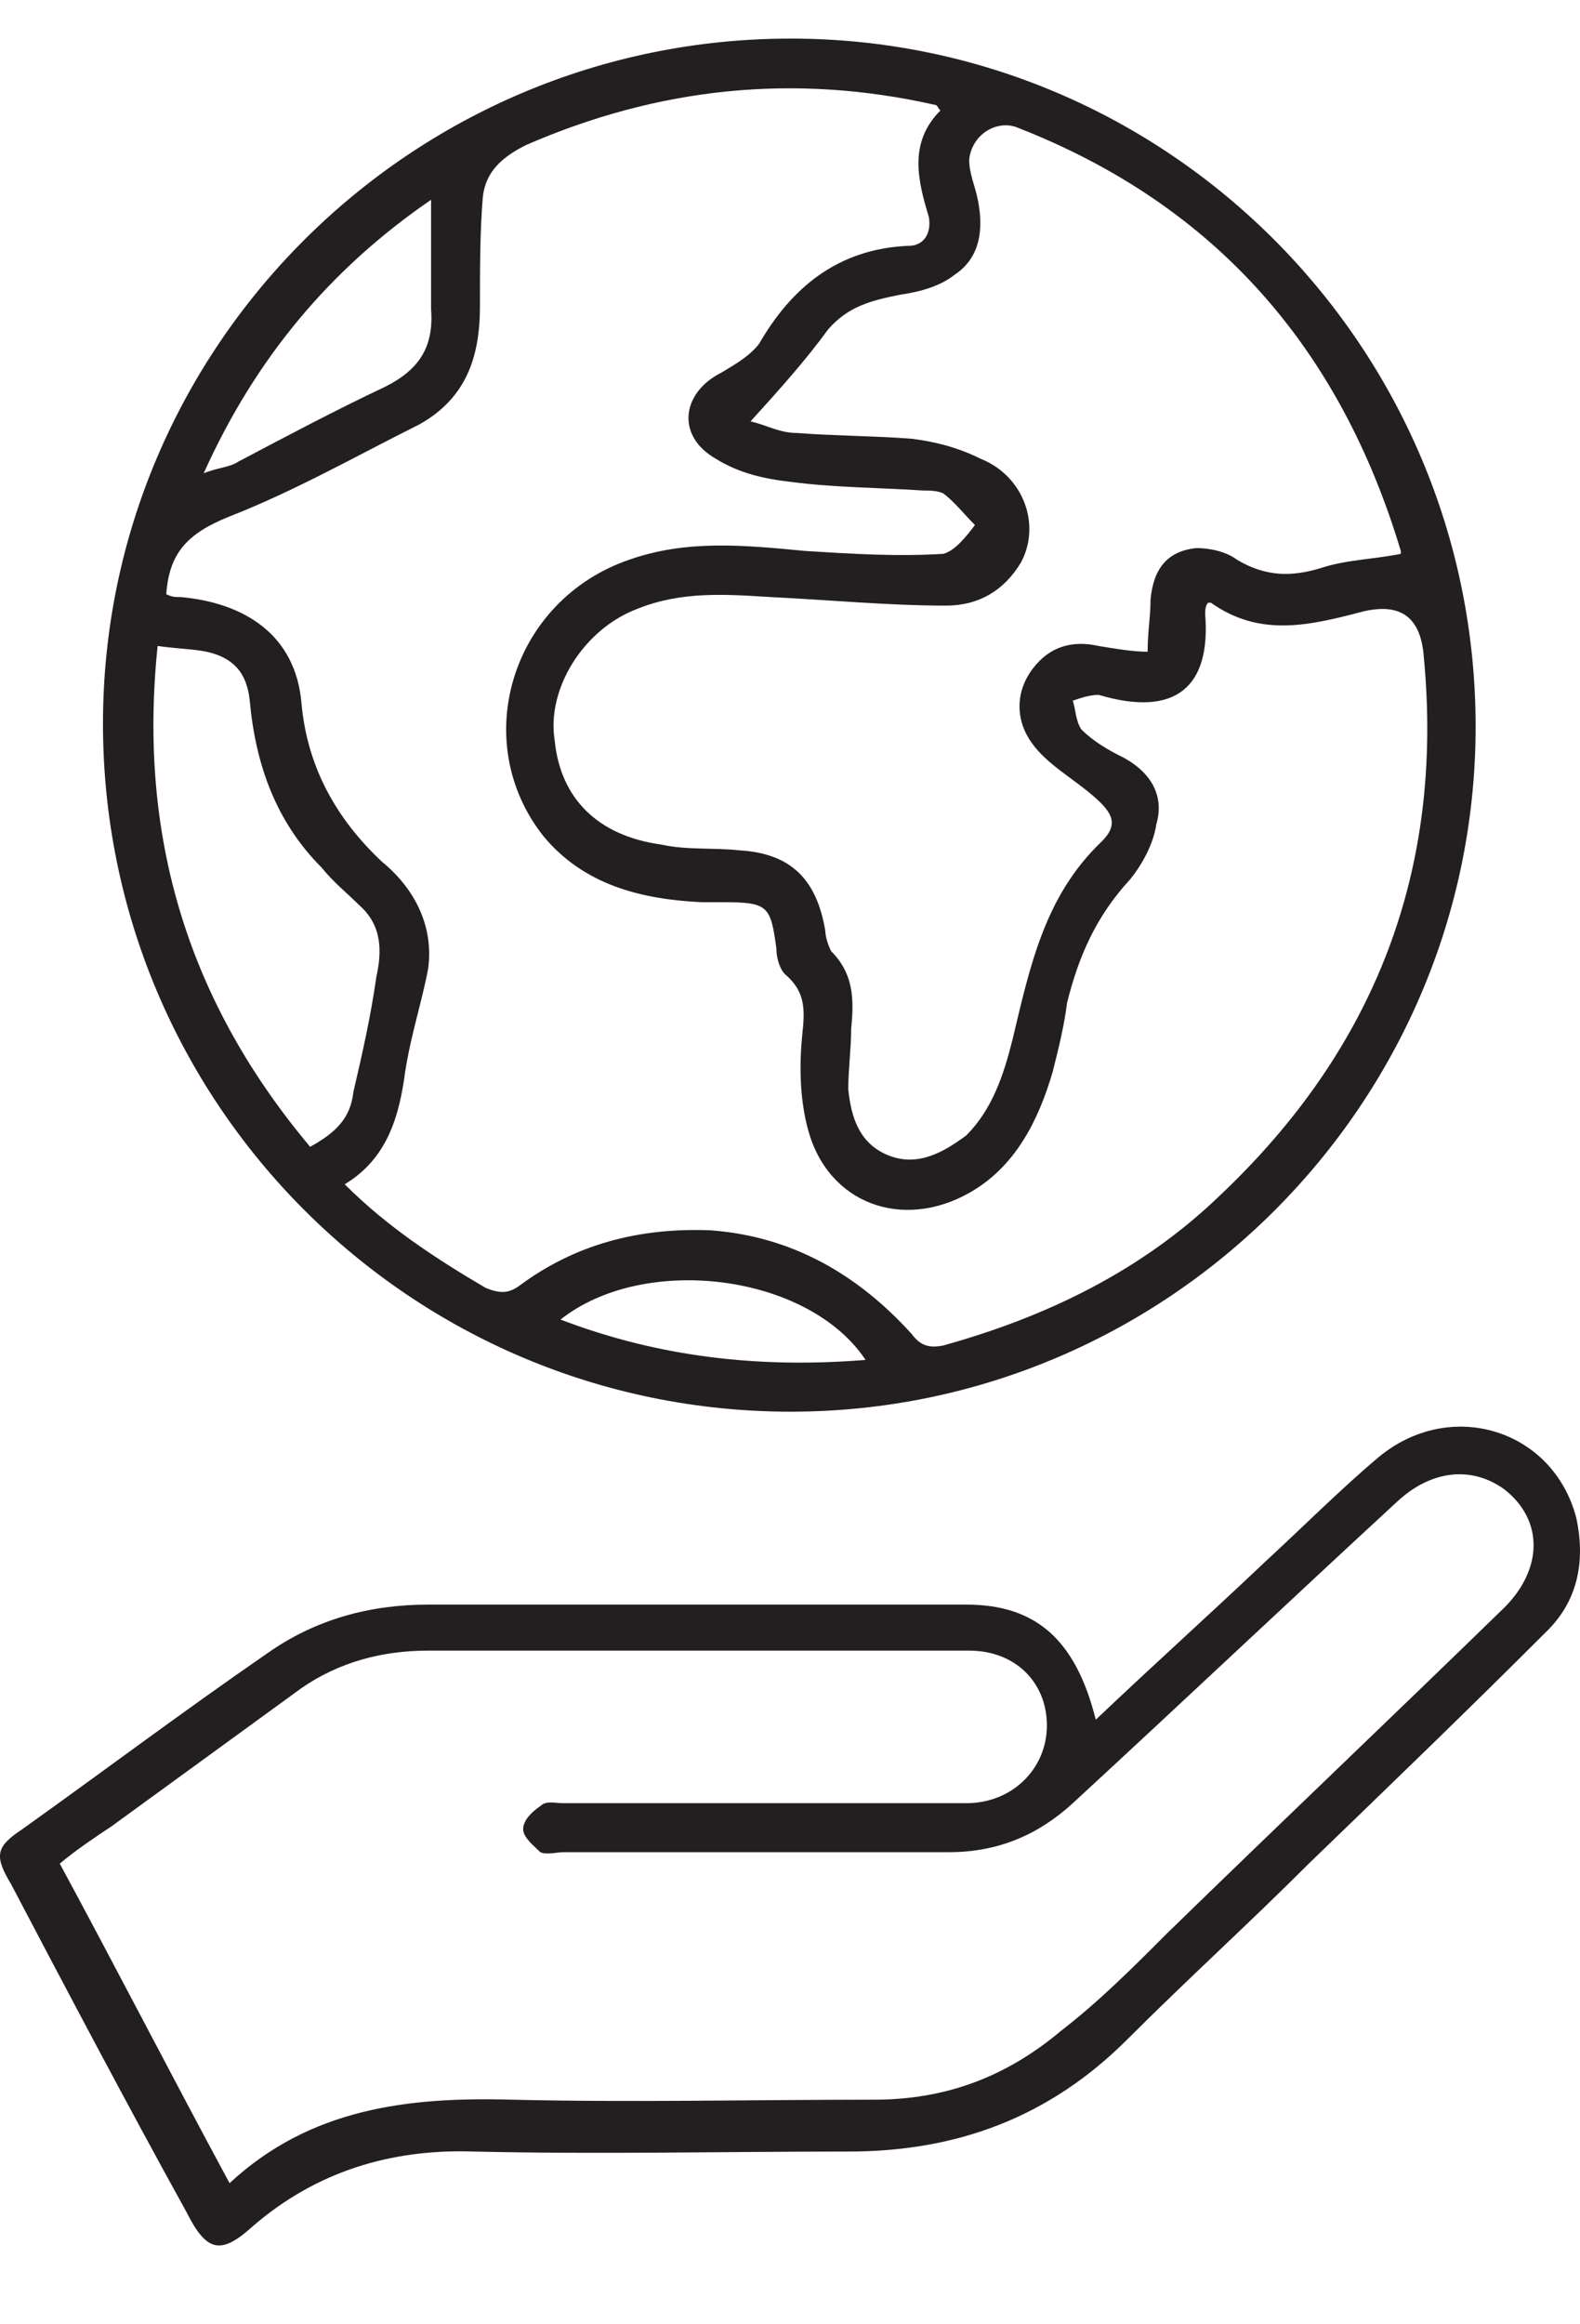 <svg width="17" height="25" viewBox="0 0 17 25" fill="none" xmlns="http://www.w3.org/2000/svg">
<path d="M8.508 15.184C12.564 15.184 15.877 11.871 15.877 7.815C15.877 3.728 12.564 0.415 8.508 0.415C4.421 0.415 1.108 3.728 1.108 7.784C1.108 11.871 4.421 15.184 8.508 15.184ZM6.031 14.193C6.929 13.481 8.694 13.698 9.313 14.627C8.168 14.72 7.084 14.596 6.031 14.193ZM10.521 2.149C10.49 1.994 10.428 1.87 10.428 1.715C10.459 1.436 10.738 1.282 10.954 1.375C13.091 2.211 14.422 3.759 15.072 5.926C15.072 5.957 15.072 5.988 15.072 5.957C14.763 6.019 14.484 6.019 14.205 6.112C13.896 6.205 13.617 6.205 13.307 6.019C13.184 5.926 12.998 5.895 12.874 5.895C12.564 5.926 12.409 6.112 12.379 6.452C12.379 6.638 12.348 6.793 12.348 7.01C12.193 7.01 12.007 6.979 11.821 6.948C11.543 6.886 11.295 6.948 11.109 7.196C10.923 7.443 10.923 7.753 11.109 8.001C11.264 8.217 11.543 8.372 11.759 8.558C11.976 8.744 12.038 8.868 11.852 9.053C11.233 9.642 11.078 10.416 10.892 11.19C10.799 11.561 10.676 11.933 10.397 12.212C10.149 12.397 9.871 12.552 9.561 12.428C9.251 12.305 9.158 12.026 9.127 11.716C9.127 11.499 9.158 11.283 9.158 11.066C9.189 10.756 9.189 10.478 8.942 10.23C8.911 10.168 8.88 10.075 8.88 10.013C8.787 9.456 8.508 9.177 7.951 9.146C7.672 9.115 7.393 9.146 7.115 9.084C6.434 8.991 6.031 8.589 5.969 7.97C5.876 7.412 6.279 6.762 6.867 6.545C7.332 6.36 7.796 6.391 8.291 6.422C8.911 6.452 9.561 6.514 10.18 6.514C10.521 6.514 10.799 6.36 10.985 6.05C11.202 5.647 11.016 5.121 10.552 4.935C10.304 4.811 10.056 4.75 9.809 4.719C9.406 4.688 8.973 4.688 8.57 4.657C8.384 4.657 8.229 4.564 8.075 4.533C8.384 4.192 8.663 3.883 8.911 3.542C9.127 3.294 9.375 3.232 9.685 3.17C9.901 3.139 10.118 3.078 10.273 2.954C10.552 2.768 10.583 2.458 10.521 2.149ZM4.638 2.149C4.638 2.551 4.638 2.954 4.638 3.325C4.669 3.728 4.514 3.975 4.142 4.161C3.616 4.409 3.09 4.688 2.563 4.966C2.47 5.028 2.346 5.028 2.192 5.09C2.749 3.852 3.554 2.892 4.638 2.149ZM2.47 5.555C3.182 5.276 3.833 4.904 4.514 4.564C5.009 4.285 5.164 3.852 5.164 3.294C5.164 2.892 5.164 2.489 5.195 2.118C5.226 1.839 5.412 1.684 5.66 1.56C7.084 0.941 8.539 0.786 10.056 1.127C10.087 1.127 10.087 1.158 10.118 1.189C9.778 1.529 9.871 1.932 9.994 2.334C10.025 2.52 9.932 2.644 9.778 2.644C9.004 2.675 8.508 3.108 8.168 3.697C8.075 3.821 7.92 3.914 7.765 4.006C7.332 4.223 7.27 4.688 7.703 4.935C7.951 5.09 8.229 5.152 8.508 5.183C8.973 5.245 9.468 5.245 9.932 5.276C9.994 5.276 10.087 5.276 10.149 5.307C10.273 5.4 10.366 5.524 10.49 5.647C10.397 5.771 10.273 5.926 10.149 5.957C9.654 5.988 9.158 5.957 8.663 5.926C8.013 5.864 7.393 5.802 6.774 6.019C5.505 6.452 5.04 7.97 5.845 8.991C6.279 9.518 6.898 9.673 7.548 9.704C7.61 9.704 7.703 9.704 7.765 9.704C8.26 9.704 8.291 9.735 8.353 10.199C8.353 10.292 8.384 10.416 8.446 10.478C8.663 10.664 8.663 10.849 8.632 11.128C8.601 11.438 8.601 11.809 8.694 12.15C8.911 12.955 9.716 13.233 10.428 12.831C10.923 12.552 11.171 12.057 11.326 11.53C11.388 11.283 11.45 11.035 11.481 10.787C11.604 10.292 11.79 9.858 12.162 9.456C12.286 9.301 12.409 9.084 12.441 8.868C12.533 8.558 12.379 8.31 12.1 8.155C11.914 8.063 11.759 7.97 11.635 7.846C11.573 7.753 11.573 7.629 11.543 7.536C11.635 7.505 11.728 7.474 11.821 7.474C12.657 7.722 13.029 7.381 12.967 6.607C12.967 6.576 12.967 6.514 12.998 6.483C13.029 6.483 13.029 6.483 13.029 6.483C13.555 6.855 14.082 6.731 14.67 6.576C15.072 6.483 15.289 6.638 15.32 7.072C15.537 9.363 14.794 11.283 13.122 12.862C12.286 13.667 11.264 14.162 10.149 14.472C9.994 14.503 9.901 14.472 9.809 14.348C9.22 13.698 8.508 13.295 7.641 13.233C6.867 13.203 6.186 13.388 5.598 13.822C5.474 13.915 5.381 13.915 5.226 13.853C4.7 13.543 4.173 13.203 3.709 12.738C4.173 12.459 4.297 11.995 4.359 11.53C4.421 11.128 4.545 10.756 4.607 10.416C4.669 9.951 4.452 9.549 4.111 9.27C3.616 8.806 3.306 8.248 3.244 7.567C3.182 6.824 2.625 6.483 1.944 6.422C1.882 6.422 1.851 6.422 1.789 6.391C1.82 5.957 2.006 5.74 2.47 5.555ZM1.696 6.948C1.913 6.979 2.068 6.979 2.223 7.01C2.501 7.072 2.656 7.227 2.687 7.536C2.749 8.217 2.966 8.837 3.461 9.332C3.585 9.487 3.74 9.611 3.864 9.735C4.111 9.951 4.111 10.23 4.049 10.509C3.988 10.942 3.895 11.345 3.802 11.747C3.771 12.026 3.616 12.181 3.337 12.335C2.037 10.787 1.48 9.022 1.696 6.948Z" fill="#231F20"/>
<path d="M16.961 16.33C16.713 15.37 15.599 15.029 14.825 15.68C14.422 16.02 14.02 16.423 13.617 16.794C13.029 17.352 12.409 17.909 11.79 18.497C11.573 17.63 11.14 17.259 10.397 17.259C8.477 17.259 6.557 17.259 4.607 17.259C3.987 17.259 3.399 17.413 2.873 17.785C1.975 18.404 1.108 19.055 0.241 19.674C-0.038 19.86 -0.069 19.953 0.117 20.262C0.736 21.439 1.356 22.615 2.006 23.792C2.223 24.225 2.377 24.256 2.718 23.947C3.399 23.358 4.204 23.111 5.102 23.142C6.434 23.173 7.796 23.142 9.127 23.142C10.304 23.142 11.295 22.77 12.131 21.934C12.781 21.284 13.431 20.696 14.082 20.045C14.948 19.209 15.815 18.373 16.651 17.537C16.992 17.197 17.054 16.763 16.961 16.33ZM16.187 17.29C14.979 18.466 13.772 19.612 12.564 20.788C12.193 21.16 11.821 21.532 11.419 21.841C10.83 22.337 10.18 22.584 9.406 22.584C8.106 22.584 6.805 22.615 5.505 22.584C4.39 22.553 3.337 22.677 2.47 23.482C1.851 22.337 1.263 21.191 0.643 20.045C0.829 19.89 1.015 19.767 1.201 19.643C1.882 19.147 2.563 18.652 3.244 18.157C3.647 17.878 4.111 17.754 4.607 17.754C6.557 17.754 8.477 17.754 10.428 17.754C10.923 17.754 11.264 18.095 11.264 18.559C11.264 19.024 10.892 19.395 10.397 19.395C8.942 19.395 7.486 19.395 6.062 19.395C5.969 19.395 5.876 19.364 5.814 19.426C5.721 19.488 5.629 19.581 5.629 19.674C5.629 19.767 5.752 19.86 5.814 19.922C5.876 19.953 6 19.922 6.062 19.922C7.455 19.922 8.818 19.922 10.211 19.922C10.738 19.922 11.171 19.736 11.543 19.395C12.719 18.311 13.865 17.228 15.041 16.144C15.413 15.803 15.846 15.772 16.187 16.02C16.62 16.361 16.59 16.887 16.187 17.29Z" fill="#231F20"/>
</svg>
